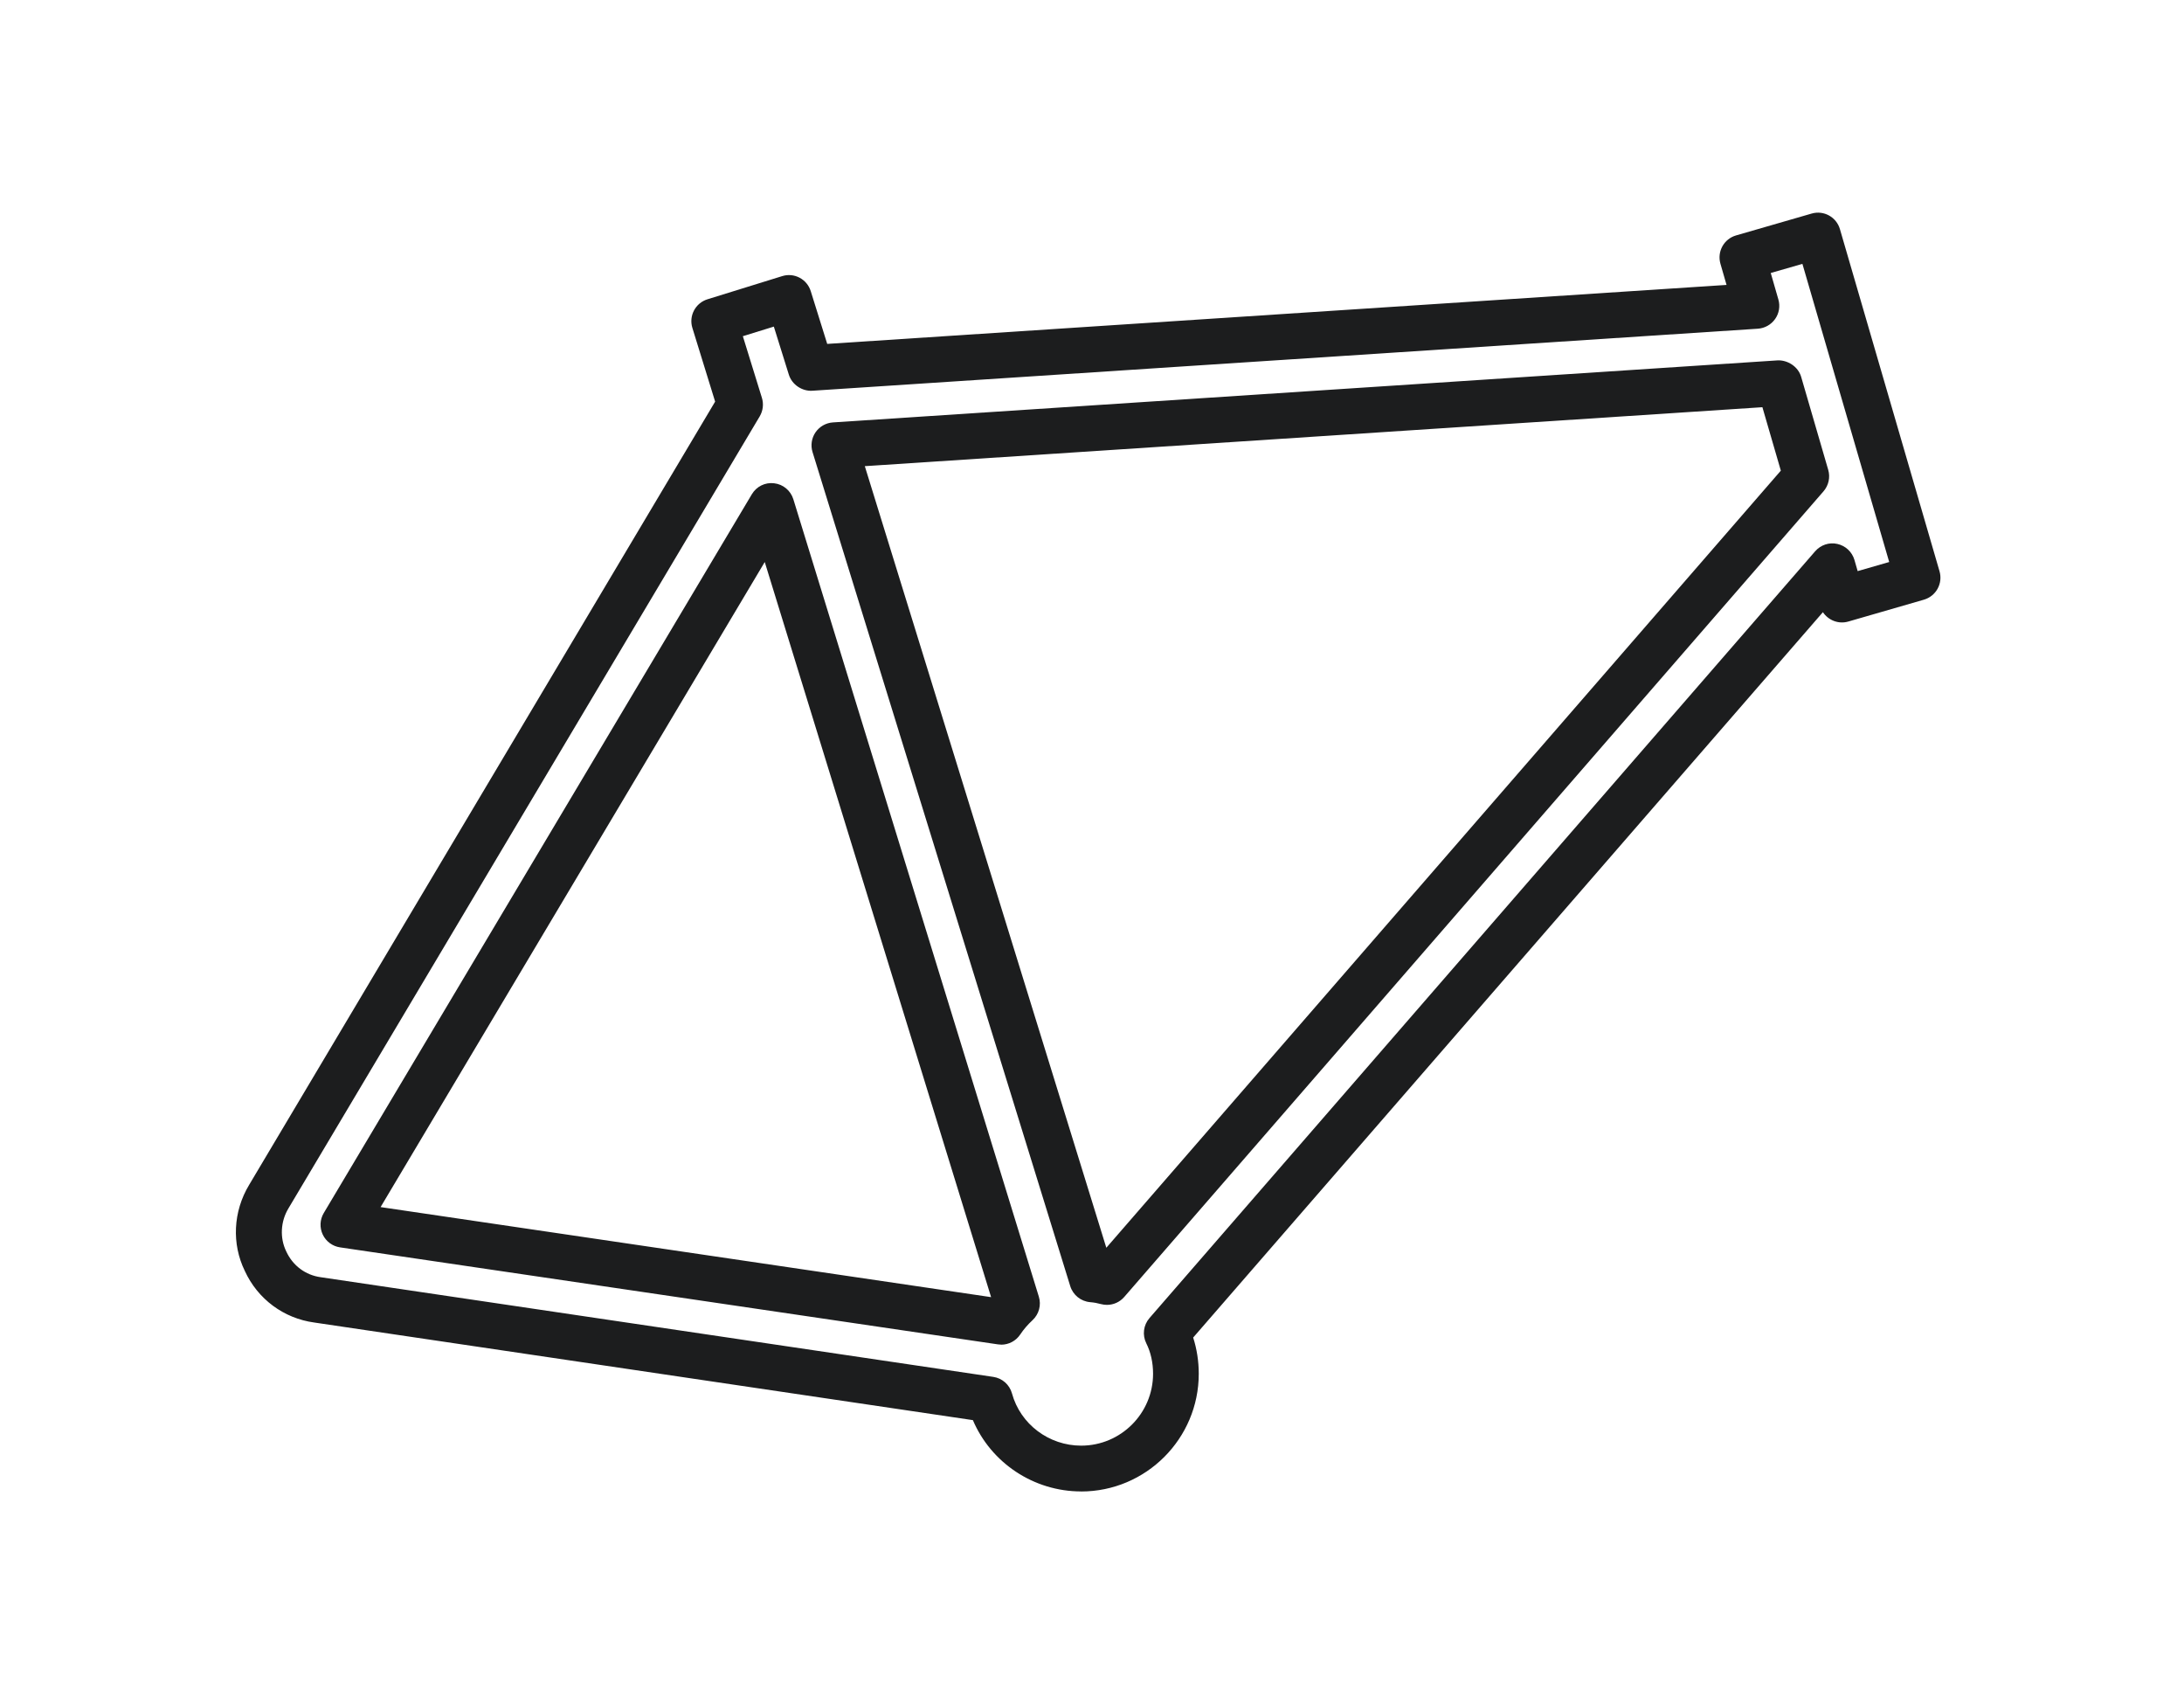 <?xml version="1.0" encoding="UTF-8"?>
<svg id="a" data-name="Layer 1" xmlns="http://www.w3.org/2000/svg" width="50" height="39" viewBox="0 0 50 39">
  <path d="M24.752,34.135c-1.09,0-2.064-.656-2.479-1.632l-15.078-2.234c-.698-.094-1.295-.536-1.59-1.18-.303-.619-.269-1.359.097-1.968l10.67-17.929-.521-1.687c-.085-.276.069-.569.345-.655l1.71-.53c.276-.087.569.068.655.344l.377,1.207,20.589-1.35-.14-.485c-.08-.278.08-.568.358-.648l1.73-.5c.279-.081.568.08.648.357l2.28,7.83c.039.134.023.277-.044.399-.067.122-.18.212-.313.251l-1.73.5c-.225.066-.459-.028-.583-.214l-14.417,16.602c.084.261.128.542.128.829,0,1.485-1.208,2.694-2.694,2.694ZM17.007,7.696l.436,1.41c.044.142.025.295-.05.423L6.602,27.659c-.18.3-.199.676-.049.982.15.328.443.544.79.591l15.396,2.281c.206.03.374.179.429.379.193.704.845,1.195,1.584,1.195.908,0,1.646-.738,1.646-1.646,0-.253-.053-.494-.155-.696-.095-.19-.066-.418.073-.578l15.24-17.55c.126-.145.321-.211.508-.168.188.042.337.182.391.366l.074.256.722-.208-1.987-6.824-.725.209.175.607c.044.152.017.316-.075.446s-.236.211-.395.222l-21.65,1.42c-.229.013-.461-.136-.534-.367l-.344-1.101-.711.22ZM22.922,30.775c-.025,0-.051-.002-.076-.006l-15.06-2.22c-.173-.025-.322-.135-.397-.293-.075-.158-.066-.343.023-.493l9.8-16.45c.106-.178.304-.279.513-.252.206.024.377.168.438.366l5.62,18.25c.06.192.003.402-.145.539-.109.101-.204.211-.281.327-.098.147-.262.233-.436.233ZM8.713,27.627l13.977,2.061-5.182-16.825-8.795,14.764ZM25.342,29.865c-.046,0-.092-.006-.137-.018-.08-.022-.16-.037-.247-.044-.213-.018-.393-.164-.456-.367l-5.9-19.09c-.047-.153-.022-.32.069-.452.091-.132.237-.215.397-.226l21.63-1.42c.225-.01.468.14.537.376l.62,2.13c.05.171.009.355-.107.49l-16.01,18.44c-.101.117-.246.181-.396.181ZM19.799,10.67l5.529,17.888,15.442-17.786-.422-1.452-20.548,1.349Z" fill="#1c1d1e"/>
</svg>
